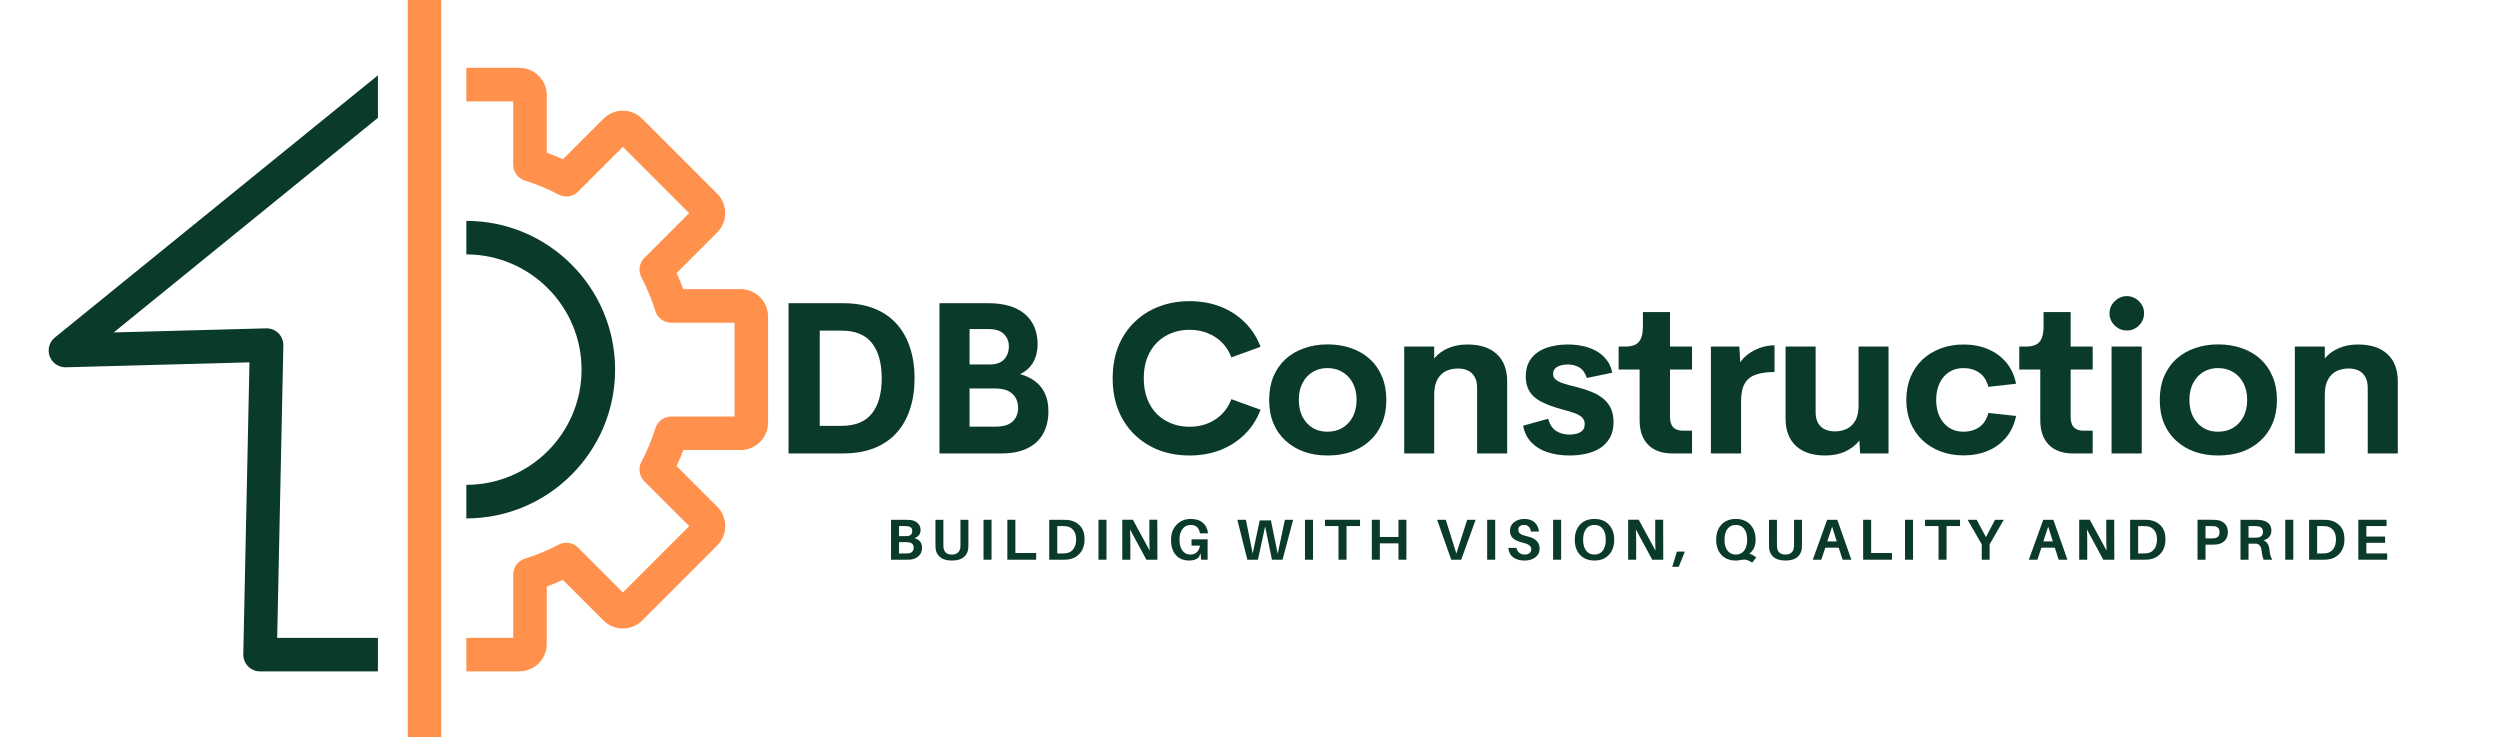 <?xml version="1.0" encoding="UTF-8" standalone="no"?><!DOCTYPE svg PUBLIC "-//W3C//DTD SVG 1.1//EN" "http://www.w3.org/Graphics/SVG/1.1/DTD/svg11.dtd"><svg width="100%" height="100%" viewBox="0 0 173 51" version="1.1" xmlns="http://www.w3.org/2000/svg" xmlns:xlink="http://www.w3.org/1999/xlink" xml:space="preserve" xmlns:serif="http://www.serif.com/" style="fill-rule:evenodd;clip-rule:evenodd;stroke-linejoin:round;stroke-miterlimit:2;"><g><g><g><path d="M54.567,31.378l-0,-10.396l3.762,0c0.83,0 1.555,0.125 2.173,0.371c0.616,0.247 1.133,0.602 1.546,1.061c0.413,0.462 0.721,1.01 0.926,1.646c0.209,0.633 0.314,1.338 0.314,2.116c-0,0.781 -0.105,1.488 -0.314,2.124c-0.205,0.637 -0.513,1.186 -0.926,1.646c-0.413,0.461 -0.93,0.815 -1.546,1.061c-0.618,0.248 -1.343,0.371 -2.173,0.371l-3.762,-0Zm2.159,-1.91l1.496,0c0.958,0 1.664,-0.285 2.116,-0.855c0.451,-0.573 0.677,-1.386 0.677,-2.437c-0,-1.049 -0.226,-1.861 -0.677,-2.436c-0.452,-0.574 -1.158,-0.862 -2.116,-0.862l-1.496,-0l-0,6.59Z" style="fill:#0a3a29;fill-rule:nonzero;"/></g></g></g><g><g><g><path d="M70.591,25.891c0.394,0.105 0.736,0.268 1.026,0.485c0.294,0.214 0.522,0.492 0.684,0.834c0.166,0.342 0.249,0.76 0.249,1.254c0,0.584 -0.119,1.095 -0.356,1.531c-0.238,0.439 -0.598,0.777 -1.083,1.019c-0.481,0.243 -1.086,0.364 -1.817,0.364l-4.282,-0l0,-10.396l3.363,0c0.75,0 1.379,0.114 1.888,0.342c0.508,0.228 0.891,0.556 1.147,0.984c0.261,0.427 0.392,0.936 0.392,1.524c0,0.456 -0.099,0.866 -0.299,1.226c-0.199,0.356 -0.504,0.634 -0.912,0.833Zm-2.194,-3.12l-1.304,-0l-0,2.451l1.403,-0c0.303,-0 0.553,-0.054 0.748,-0.164c0.195,-0.114 0.337,-0.266 0.428,-0.456c0.094,-0.189 0.142,-0.401 0.142,-0.634c0,-0.346 -0.117,-0.631 -0.349,-0.855c-0.228,-0.228 -0.584,-0.342 -1.068,-0.342Zm0.491,6.754c0.389,0 0.698,-0.059 0.926,-0.178c0.232,-0.123 0.396,-0.285 0.492,-0.484c0.1,-0.2 0.15,-0.41 0.15,-0.635c-0,-0.231 -0.05,-0.45 -0.15,-0.655c-0.1,-0.209 -0.267,-0.374 -0.499,-0.499c-0.233,-0.128 -0.554,-0.192 -0.962,-0.192l-1.752,-0l-0,2.643l1.795,0Z" style="fill:#0a3a29;fill-rule:nonzero;"/></g></g></g><g><g><g><path d="M82.312,31.52c-0.76,0 -1.466,-0.125 -2.116,-0.37c-0.646,-0.252 -1.209,-0.61 -1.688,-1.076c-0.481,-0.47 -0.854,-1.033 -1.119,-1.689c-0.262,-0.655 -0.392,-1.391 -0.392,-2.209c0,-0.815 0.13,-1.553 0.392,-2.208c0.265,-0.656 0.638,-1.215 1.119,-1.682c0.479,-0.465 1.042,-0.821 1.688,-1.069c0.65,-0.251 1.356,-0.377 2.116,-0.377c0.773,-0 1.486,0.126 2.138,0.377c0.65,0.253 1.213,0.617 1.689,1.091c0.479,0.47 0.842,1.033 1.09,1.688l-2.017,0.734c-0.153,-0.403 -0.37,-0.748 -0.655,-1.033c-0.285,-0.285 -0.62,-0.501 -1.005,-0.648c-0.381,-0.152 -0.794,-0.228 -1.24,-0.228c-0.447,-0 -0.862,0.076 -1.246,0.228c-0.385,0.153 -0.724,0.374 -1.012,0.662c-0.285,0.29 -0.51,0.641 -0.67,1.055c-0.157,0.413 -0.235,0.883 -0.235,1.41c-0,0.524 0.078,0.994 0.235,1.411c0.16,0.419 0.385,0.773 0.67,1.062c0.288,0.285 0.627,0.504 1.012,0.655c0.384,0.153 0.799,0.228 1.246,0.228c0.446,0 0.859,-0.073 1.24,-0.221c0.385,-0.151 0.72,-0.37 1.005,-0.655c0.285,-0.285 0.502,-0.629 0.655,-1.033l2.017,0.734c-0.248,0.655 -0.611,1.222 -1.09,1.695c-0.476,0.471 -1.039,0.834 -1.689,1.091c-0.652,0.251 -1.365,0.377 -2.138,0.377Z" style="fill:#0a3a29;fill-rule:nonzero;"/></g></g></g><g><g><g><path d="M91.873,31.52c-0.59,0 -1.132,-0.085 -1.625,-0.256c-0.49,-0.175 -0.917,-0.43 -1.282,-0.763c-0.367,-0.331 -0.649,-0.735 -0.848,-1.211c-0.196,-0.474 -0.292,-1.014 -0.292,-1.617c-0,-0.599 0.096,-1.135 0.292,-1.611c0.199,-0.473 0.479,-0.878 0.84,-1.211c0.366,-0.331 0.795,-0.584 1.29,-0.755c0.493,-0.175 1.035,-0.264 1.625,-0.264c0.593,0 1.136,0.089 1.631,0.264c0.499,0.171 0.928,0.424 1.29,0.755c0.365,0.333 0.645,0.738 0.841,1.211c0.199,0.476 0.299,1.012 0.299,1.611c-0,0.603 -0.1,1.143 -0.299,1.617c-0.2,0.476 -0.483,0.88 -0.848,1.211c-0.362,0.333 -0.789,0.588 -1.283,0.763c-0.495,0.171 -1.038,0.256 -1.631,0.256Zm-0.022,-1.646c0.403,0 0.755,-0.089 1.055,-0.27c0.302,-0.186 0.541,-0.442 0.712,-0.77c0.171,-0.331 0.257,-0.72 0.257,-1.161c-0,-0.442 -0.086,-0.827 -0.257,-1.155c-0.171,-0.331 -0.41,-0.587 -0.712,-0.769c-0.3,-0.185 -0.652,-0.278 -1.055,-0.278c-0.385,0 -0.727,0.093 -1.026,0.278c-0.296,0.182 -0.527,0.438 -0.698,0.769c-0.168,0.328 -0.249,0.713 -0.249,1.155c-0,0.441 0.081,0.83 0.249,1.161c0.171,0.328 0.402,0.584 0.698,0.77c0.299,0.181 0.641,0.27 1.026,0.27Z" style="fill:#0a3a29;fill-rule:nonzero;"/></g></g></g><g><g><g><path d="M101.539,23.839c0.888,0 1.57,0.225 2.045,0.67c0.474,0.442 0.713,1.072 0.713,1.888l-0,4.981l-2.081,-0l0,-4.532c0,-0.331 -0.062,-0.595 -0.185,-0.791c-0.119,-0.199 -0.278,-0.342 -0.477,-0.427c-0.2,-0.086 -0.419,-0.128 -0.656,-0.128c-0.285,-0 -0.554,0.055 -0.805,0.163c-0.248,0.111 -0.449,0.298 -0.606,0.563c-0.156,0.262 -0.238,0.618 -0.242,1.069l0,4.083l-2.073,-0l-0,-7.396l2.073,-0l0,0.819c0.26,-0.308 0.586,-0.545 0.976,-0.712c0.389,-0.166 0.829,-0.25 1.318,-0.25Z" style="fill:#0a3a29;fill-rule:nonzero;"/></g></g></g><g><g><g><path d="M108.614,31.52c-0.552,0 -1.055,-0.075 -1.511,-0.221c-0.452,-0.146 -0.826,-0.372 -1.126,-0.677c-0.295,-0.308 -0.488,-0.694 -0.577,-1.161l1.732,-0.484c0.108,0.395 0.294,0.676 0.555,0.847c0.266,0.168 0.574,0.25 0.927,0.25c0.171,-0 0.336,-0.022 0.498,-0.064c0.161,-0.043 0.294,-0.116 0.399,-0.221c0.104,-0.109 0.154,-0.26 0.15,-0.456c0,-0.189 -0.068,-0.344 -0.199,-0.463c-0.134,-0.118 -0.312,-0.216 -0.535,-0.292c-0.224,-0.081 -0.475,-0.157 -0.755,-0.228c-0.276,-0.072 -0.561,-0.159 -0.855,-0.264c-0.219,-0.08 -0.433,-0.173 -0.641,-0.278c-0.205,-0.103 -0.39,-0.232 -0.556,-0.385c-0.167,-0.156 -0.298,-0.345 -0.392,-0.57c-0.096,-0.222 -0.142,-0.488 -0.142,-0.798c-0,-0.507 0.124,-0.926 0.377,-1.254c0.257,-0.327 0.602,-0.57 1.04,-0.726c0.442,-0.157 0.936,-0.236 1.482,-0.236c0.36,0 0.709,0.036 1.048,0.107c0.336,0.072 0.645,0.186 0.926,0.342c0.28,0.157 0.517,0.36 0.713,0.606c0.194,0.247 0.327,0.547 0.399,0.898l-1.76,0.363c-0.114,-0.346 -0.289,-0.588 -0.52,-0.727c-0.234,-0.137 -0.499,-0.206 -0.798,-0.206c-0.186,-0 -0.355,0.025 -0.506,0.071c-0.153,0.043 -0.276,0.112 -0.371,0.207c-0.096,0.096 -0.142,0.22 -0.142,0.377c-0,0.143 0.05,0.262 0.149,0.356c0.1,0.097 0.232,0.177 0.399,0.243c0.171,0.062 0.36,0.121 0.57,0.178c0.214,0.053 0.437,0.11 0.67,0.171c0.285,0.076 0.57,0.171 0.855,0.285c0.285,0.11 0.543,0.254 0.777,0.434c0.231,0.177 0.417,0.399 0.555,0.67c0.138,0.267 0.207,0.599 0.207,0.998c0,0.424 -0.084,0.782 -0.249,1.076c-0.168,0.295 -0.392,0.534 -0.677,0.719c-0.285,0.182 -0.611,0.312 -0.976,0.392c-0.362,0.08 -0.741,0.121 -1.14,0.121Z" style="fill:#0a3a29;fill-rule:nonzero;"/></g></g></g><g><g><g><path d="M115.72,31.378c-0.718,-0 -1.274,-0.2 -1.667,-0.599c-0.396,-0.402 -0.592,-0.972 -0.592,-1.71l0,-3.498l-1.453,-0l-0,-1.589l0.47,-0c0.26,-0 0.481,-0.039 0.663,-0.121c0.18,-0.08 0.315,-0.223 0.406,-0.428c0.094,-0.203 0.142,-0.491 0.142,-0.862l0,-0.976l1.874,0l0,2.387l1.525,-0l-0,1.589l-1.525,-0l0,3.277c0,0.328 0.075,0.57 0.228,0.727c0.157,0.153 0.365,0.228 0.627,0.228l0.67,0l-0,1.575l-1.368,-0Z" style="fill:#0a3a29;fill-rule:nonzero;"/></g></g></g><g><g><g><path d="M120.425,25.072c0.131,-0.208 0.32,-0.401 0.563,-0.577c0.242,-0.18 0.52,-0.324 0.833,-0.435c0.314,-0.108 0.638,-0.164 0.976,-0.164l0,1.846c-0.523,-0 -0.954,0.062 -1.296,0.185c-0.342,0.119 -0.599,0.326 -0.77,0.62c-0.167,0.296 -0.249,0.703 -0.249,1.225l-0,3.606l-2.088,-0l0,-7.396l1.967,-0l0.064,1.09Z" style="fill:#0a3a29;fill-rule:nonzero;"/></g></g></g><g><g><g><path d="M128.612,23.982l2.074,-0l-0,7.396l-1.967,-0l-0.05,-0.891c-0.256,0.324 -0.587,0.577 -0.99,0.762c-0.399,0.18 -0.853,0.271 -1.361,0.271c-0.889,0 -1.571,-0.223 -2.045,-0.67c-0.475,-0.445 -0.712,-1.075 -0.712,-1.888l-0,-4.98l2.08,-0l0,4.531c0,0.328 0.061,0.592 0.186,0.791c0.122,0.196 0.285,0.335 0.484,0.421c0.2,0.085 0.42,0.128 0.663,0.128c0.285,-0 0.55,-0.054 0.798,-0.164c0.246,-0.114 0.449,-0.301 0.605,-0.563c0.157,-0.26 0.235,-0.616 0.235,-1.069l0,-4.075Z" style="fill:#0a3a29;fill-rule:nonzero;"/></g></g></g><g><g><g><path d="M135.879,31.513c-0.581,0 -1.112,-0.093 -1.596,-0.278c-0.485,-0.185 -0.905,-0.445 -1.261,-0.784c-0.353,-0.336 -0.625,-0.741 -0.82,-1.211c-0.19,-0.47 -0.285,-0.992 -0.285,-1.567c0,-0.574 0.095,-1.098 0.285,-1.568c0.195,-0.47 0.467,-0.873 0.82,-1.211c0.356,-0.337 0.776,-0.595 1.261,-0.777c0.484,-0.185 1.015,-0.278 1.596,-0.278c0.622,0 1.184,0.107 1.689,0.321c0.502,0.21 0.922,0.517 1.261,0.919c0.336,0.399 0.564,0.891 0.684,1.475l-1.917,0.214c-0.114,-0.442 -0.324,-0.766 -0.627,-0.976c-0.305,-0.214 -0.675,-0.321 -1.111,-0.321c-0.371,0 -0.699,0.093 -0.984,0.278c-0.281,0.182 -0.498,0.438 -0.655,0.769c-0.157,0.328 -0.235,0.713 -0.235,1.155c-0,0.438 0.078,0.823 0.235,1.154c0.157,0.328 0.374,0.584 0.655,0.769c0.285,0.186 0.613,0.278 0.984,0.278c0.436,0 0.806,-0.107 1.111,-0.32c0.303,-0.214 0.513,-0.538 0.627,-0.976l1.917,0.206c-0.12,0.584 -0.349,1.081 -0.691,1.489c-0.342,0.405 -0.766,0.713 -1.269,0.927c-0.504,0.208 -1.061,0.313 -1.674,0.313Z" style="fill:#0a3a29;fill-rule:nonzero;"/></g></g></g><g><g><g><path d="M143.445,31.378c-0.717,-0 -1.273,-0.2 -1.667,-0.599c-0.395,-0.402 -0.591,-0.972 -0.591,-1.71l-0,-3.498l-1.454,-0l0,-1.589l0.471,-0c0.26,-0 0.481,-0.039 0.662,-0.121c0.18,-0.08 0.316,-0.223 0.406,-0.428c0.095,-0.203 0.143,-0.491 0.143,-0.862l-0,-0.976l1.874,0l-0,2.387l1.524,-0l0,1.589l-1.524,-0l-0,3.277c-0,0.328 0.075,0.57 0.228,0.727c0.156,0.153 0.365,0.228 0.627,0.228l0.669,0l0,1.575l-1.368,-0Z" style="fill:#0a3a29;fill-rule:nonzero;"/></g></g></g><g><g><g><path d="M147.181,22.87c-0.219,0 -0.418,-0.051 -0.598,-0.156c-0.182,-0.109 -0.328,-0.253 -0.442,-0.435c-0.11,-0.18 -0.164,-0.379 -0.164,-0.598c0,-0.223 0.054,-0.423 0.164,-0.599c0.114,-0.175 0.26,-0.317 0.442,-0.427c0.18,-0.109 0.379,-0.164 0.598,-0.164c0.214,-0 0.41,0.055 0.592,0.164c0.18,0.11 0.324,0.252 0.434,0.427c0.109,0.176 0.164,0.376 0.164,0.599c0,0.219 -0.055,0.418 -0.164,0.598c-0.11,0.182 -0.254,0.326 -0.434,0.435c-0.182,0.105 -0.378,0.156 -0.592,0.156Zm-1.061,8.508l-0,-7.396l2.087,-0l0,7.396l-2.087,-0Z" style="fill:#0a3a29;fill-rule:nonzero;"/></g></g></g><g><g><g><path d="M153.503,31.52c-0.589,0 -1.131,-0.085 -1.624,-0.256c-0.49,-0.175 -0.918,-0.43 -1.283,-0.763c-0.367,-0.331 -0.648,-0.735 -0.848,-1.211c-0.195,-0.474 -0.292,-1.014 -0.292,-1.617c0,-0.599 0.097,-1.135 0.292,-1.611c0.2,-0.473 0.48,-0.878 0.841,-1.211c0.365,-0.331 0.795,-0.584 1.29,-0.755c0.493,-0.175 1.035,-0.264 1.624,-0.264c0.593,0 1.137,0.089 1.632,0.264c0.499,0.171 0.928,0.424 1.29,0.755c0.365,0.333 0.644,0.738 0.84,1.211c0.2,0.476 0.3,1.012 0.3,1.611c-0,0.603 -0.1,1.143 -0.3,1.617c-0.199,0.476 -0.482,0.88 -0.848,1.211c-0.361,0.333 -0.789,0.588 -1.282,0.763c-0.495,0.171 -1.039,0.256 -1.632,0.256Zm-0.021,-1.646c0.403,0 0.755,-0.089 1.054,-0.27c0.303,-0.186 0.542,-0.442 0.713,-0.77c0.171,-0.331 0.256,-0.72 0.256,-1.161c0,-0.442 -0.085,-0.827 -0.256,-1.155c-0.171,-0.331 -0.41,-0.587 -0.713,-0.769c-0.299,-0.185 -0.651,-0.278 -1.054,-0.278c-0.385,0 -0.727,0.093 -1.026,0.278c-0.296,0.182 -0.527,0.438 -0.698,0.769c-0.168,0.328 -0.25,0.713 -0.25,1.155c0,0.441 0.082,0.83 0.25,1.161c0.171,0.328 0.402,0.584 0.698,0.77c0.299,0.181 0.641,0.27 1.026,0.27Z" style="fill:#0a3a29;fill-rule:nonzero;"/></g></g></g><g><g><g><path d="M163.17,23.839c0.887,0 1.57,0.225 2.045,0.67c0.474,0.442 0.713,1.072 0.713,1.888l-0,4.981l-2.081,-0l0,-4.532c0,-0.331 -0.062,-0.595 -0.185,-0.791c-0.119,-0.199 -0.278,-0.342 -0.477,-0.427c-0.2,-0.086 -0.419,-0.128 -0.656,-0.128c-0.285,-0 -0.554,0.055 -0.805,0.163c-0.248,0.111 -0.449,0.298 -0.606,0.563c-0.156,0.262 -0.238,0.618 -0.242,1.069l0,4.083l-2.073,-0l-0,-7.396l2.073,-0l0,0.819c0.26,-0.308 0.586,-0.545 0.976,-0.712c0.388,-0.166 0.828,-0.25 1.318,-0.25Z" style="fill:#0a3a29;fill-rule:nonzero;"/></g></g></g><g><g><g><path d="M63.276,37.243c0.35,0.091 0.527,0.312 0.527,0.663c-0,0.239 -0.075,0.426 -0.221,0.563c-0.148,0.139 -0.326,0.221 -0.534,0.249c-0.097,0.011 -0.225,0.014 -0.385,0.014l-1.005,0l0,-2.764l0.991,-0c0.146,-0 0.265,0.005 0.356,0.014c0.217,0.029 0.388,0.105 0.513,0.228c0.123,0.125 0.185,0.278 0.185,0.463c0,0.282 -0.142,0.471 -0.427,0.57Zm-1.062,-0.84l-0,0.698l0.413,-0c0.066,-0 0.132,-0.002 0.2,-0.007c0.199,-0.032 0.299,-0.15 0.299,-0.349c-0,-0.195 -0.105,-0.303 -0.314,-0.328c-0.067,-0.009 -0.133,-0.014 -0.199,-0.014l-0.399,-0Zm0.663,1.888c0.099,-0.009 0.181,-0.047 0.249,-0.114c0.066,-0.066 0.1,-0.153 0.1,-0.264c-0,-0.231 -0.12,-0.36 -0.357,-0.385c-0.067,-0.009 -0.133,-0.014 -0.199,-0.014l-0.456,0l-0,0.784l0.477,-0c0.089,-0 0.152,-0.002 0.186,-0.007Z" style="fill:#0a3a29;fill-rule:nonzero;"/></g></g></g><g><g><g><path d="M67.013,35.968l0,1.639c0,0.133 -0.004,0.242 -0.007,0.327c-0.02,0.248 -0.121,0.453 -0.306,0.613c-0.186,0.162 -0.462,0.242 -0.827,0.242c-0.367,0 -0.641,-0.08 -0.826,-0.242c-0.186,-0.16 -0.289,-0.365 -0.307,-0.613c-0.005,-0.085 -0.007,-0.194 -0.007,-0.327l0,-1.639l0.549,-0l-0,1.696c-0,0.096 0.001,0.162 0.007,0.199c0.014,0.162 0.067,0.289 0.164,0.378c0.099,0.091 0.238,0.135 0.42,0.135c0.18,0 0.317,-0.044 0.413,-0.135c0.1,-0.089 0.157,-0.216 0.171,-0.378c0.004,-0.037 0.007,-0.103 0.007,-0.199l0,-1.696l0.549,-0Z" style="fill:#0a3a29;fill-rule:nonzero;"/></g></g></g><g><g><g><rect x="68.059" y="35.968" width="0.556" height="2.764" style="fill:#0a3a29;fill-rule:nonzero;"/></g></g></g><g><g><g><path d="M71.704,38.269l-0,0.463l-1.995,0l-0,-2.764l0.555,-0l0,2.301l1.44,0Z" style="fill:#0a3a29;fill-rule:nonzero;"/></g></g></g><g><g><g><path d="M73.911,35.982c0.342,0.043 0.616,0.177 0.826,0.399c0.209,0.219 0.314,0.531 0.314,0.934c-0,0.404 -0.107,0.73 -0.321,0.976c-0.213,0.242 -0.49,0.384 -0.826,0.427c-0.096,0.011 -0.212,0.014 -0.349,0.014l-0.948,0l0,-2.764l0.955,-0c0.142,-0 0.258,0.005 0.349,0.014Zm-0.128,2.302c0.208,-0.029 0.374,-0.125 0.498,-0.293c0.123,-0.165 0.186,-0.388 0.186,-0.669c-0,-0.266 -0.063,-0.474 -0.186,-0.627c-0.119,-0.157 -0.283,-0.25 -0.491,-0.278c-0.082,-0.009 -0.178,-0.014 -0.292,-0.014l-0.335,-0l-0,1.895l0.328,-0c0.131,-0 0.229,-0.004 0.292,-0.014Z" style="fill:#0a3a29;fill-rule:nonzero;"/></g></g></g><g><g><g><rect x="76.014" y="35.968" width="0.556" height="2.764" style="fill:#0a3a29;fill-rule:nonzero;"/></g></g></g><g><g><g><path d="M80.093,38.732l-0.763,0l-1.132,-2.094c0.014,0.247 0.021,0.531 0.021,0.848l-0,1.246l-0.556,0l0,-2.764l0.734,-0l1.161,2.137c-0.014,-0.245 -0.021,-0.536 -0.021,-0.869l0,-1.268l0.549,-0l0.007,2.764Z" style="fill:#0a3a29;fill-rule:nonzero;"/></g></g></g><g><g><g><path d="M82.454,37.322l1.112,-0l-0,1.41l-0.449,0l-0.036,-0.448l-0.121,0.277c-0.153,0.154 -0.376,0.228 -0.67,0.228c-0.384,0 -0.691,-0.124 -0.919,-0.377c-0.224,-0.257 -0.335,-0.606 -0.335,-1.048c0,-0.441 0.129,-0.792 0.385,-1.054c0.257,-0.265 0.581,-0.399 0.976,-0.399c0.36,-0 0.641,0.089 0.841,0.264c0.203,0.176 0.321,0.406 0.349,0.691l0.007,0.042l-0.556,0l-0.007,-0.042c-0.071,-0.36 -0.285,-0.542 -0.641,-0.542c-0.228,0 -0.413,0.093 -0.556,0.278c-0.142,0.182 -0.213,0.426 -0.213,0.734c-0,0.333 0.067,0.59 0.206,0.769c0.137,0.182 0.317,0.271 0.542,0.271c0.18,0 0.329,-0.053 0.449,-0.164c0.117,-0.108 0.192,-0.26 0.22,-0.456l-0.584,0l0,-0.434Z" style="fill:#0a3a29;fill-rule:nonzero;"/></g></g></g><g><g><g><path d="M89.486,35.968l-0.734,2.764l-0.734,0l-0.47,-2.301l-0.499,2.301l-0.733,0l-0.692,-2.764l0.592,-0l0.47,2.337l0.485,-2.294l0.776,-0l0.47,2.308l0.499,-2.351l0.57,-0Z" style="fill:#0a3a29;fill-rule:nonzero;"/></g></g></g><g><g><g><rect x="90.305" y="35.968" width="0.556" height="2.764" style="fill:#0a3a29;fill-rule:nonzero;"/></g></g></g><g><g><g><path d="M94.114,36.403l-0.934,-0l0,2.329l-0.556,0l0,-2.329l-0.933,-0l0,-0.435l2.423,-0l-0,0.435Z" style="fill:#0a3a29;fill-rule:nonzero;"/></g></g></g><g><g><g><path d="M97.323,35.968l0,2.764l-0.548,0l-0,-1.132l-1.29,-0l-0,1.132l-0.556,0l0,-2.764l0.556,-0l-0,1.19l1.29,-0l-0,-1.19l0.548,-0Z" style="fill:#0a3a29;fill-rule:nonzero;"/></g></g></g><g><g><g><path d="M101.116,38.732l-0.691,0l-0.976,-2.764l0.598,-0l0.734,2.337l0.748,-2.337l0.585,-0l-0.998,2.764Z" style="fill:#0a3a29;fill-rule:nonzero;"/></g></g></g><g><g><g><rect x="102.912" y="35.968" width="0.556" height="2.764" style="fill:#0a3a29;fill-rule:nonzero;"/></g></g></g><g><g><g><path d="M105.48,35.911c0.314,-0 0.552,0.082 0.72,0.242c0.165,0.157 0.265,0.367 0.299,0.627l-0.563,0c-0.02,-0.142 -0.069,-0.253 -0.15,-0.335c-0.076,-0.08 -0.185,-0.121 -0.327,-0.121c-0.114,0 -0.21,0.029 -0.285,0.086c-0.072,0.057 -0.107,0.139 -0.107,0.242c-0,0.119 0.043,0.212 0.128,0.278c0.089,0.068 0.244,0.126 0.463,0.178c0.303,0.068 0.527,0.171 0.67,0.313c0.142,0.143 0.214,0.326 0.214,0.549c-0,0.253 -0.1,0.453 -0.3,0.599c-0.199,0.147 -0.441,0.22 -0.726,0.22c-0.333,0 -0.602,-0.073 -0.805,-0.22c-0.2,-0.152 -0.312,-0.371 -0.335,-0.656l0.563,0c0.028,0.148 0.094,0.262 0.199,0.342c0.103,0.082 0.228,0.121 0.371,0.121c0.128,0 0.235,-0.03 0.32,-0.092c0.089,-0.066 0.136,-0.152 0.136,-0.257c-0,-0.117 -0.043,-0.214 -0.129,-0.285c-0.085,-0.071 -0.228,-0.13 -0.427,-0.178c-0.31,-0.075 -0.54,-0.175 -0.691,-0.299c-0.153,-0.123 -0.228,-0.303 -0.228,-0.542c-0,-0.246 0.094,-0.443 0.285,-0.591c0.194,-0.146 0.429,-0.221 0.705,-0.221Z" style="fill:#0a3a29;fill-rule:nonzero;"/></g></g></g><g><g><g><rect x="107.475" y="35.968" width="0.556" height="2.764" style="fill:#0a3a29;fill-rule:nonzero;"/></g></g></g><g><g><g><path d="M110.336,35.911c0.422,-0 0.755,0.132 0.997,0.392c0.246,0.262 0.371,0.611 0.371,1.047c-0,0.438 -0.125,0.788 -0.371,1.048c-0.242,0.261 -0.575,0.391 -0.997,0.391c-0.419,0 -0.752,-0.13 -0.998,-0.391c-0.242,-0.26 -0.363,-0.61 -0.363,-1.048c0,-0.436 0.121,-0.785 0.363,-1.047c0.243,-0.26 0.574,-0.392 0.998,-0.392Zm-0.577,2.194c0.142,0.182 0.335,0.271 0.577,0.271c0.246,0 0.438,-0.089 0.577,-0.271c0.137,-0.179 0.207,-0.431 0.207,-0.755c-0,-0.322 -0.07,-0.573 -0.207,-0.755c-0.139,-0.18 -0.331,-0.271 -0.577,-0.271c-0.248,0 -0.44,0.091 -0.577,0.271c-0.139,0.182 -0.207,0.433 -0.207,0.755c0,0.324 0.068,0.576 0.207,0.755Z" style="fill:#0a3a29;fill-rule:nonzero;"/></g></g></g><g><g><g><path d="M115.097,38.732l-0.762,0l-1.133,-2.094c0.014,0.247 0.021,0.531 0.021,0.848l0,1.246l-0.555,0l-0,-2.764l0.733,-0l1.162,2.137c-0.014,-0.245 -0.022,-0.536 -0.022,-0.869l0,-1.268l0.549,-0l0.007,2.764Z" style="fill:#0a3a29;fill-rule:nonzero;"/></g></g></g><g><g><g><path d="M116.575,38.212l-0.406,1.012l-0.449,0l0.321,-1.054l0.534,-0l0,0.042Z" style="fill:#0a3a29;fill-rule:nonzero;"/></g></g></g><g><g><g><path d="M121.053,38.319c0.157,0.039 0.316,0.125 0.478,0.257l-0.278,0.356c-0.129,-0.082 -0.234,-0.135 -0.314,-0.164c-0.076,-0.028 -0.157,-0.043 -0.242,-0.043c-0.082,0 -0.178,0.011 -0.292,0.036c-0.082,0.018 -0.176,0.028 -0.285,0.028c-0.419,0 -0.752,-0.13 -0.998,-0.391c-0.242,-0.26 -0.363,-0.61 -0.363,-1.048c-0,-0.436 0.121,-0.785 0.363,-1.047c0.246,-0.26 0.579,-0.392 0.998,-0.392c0.422,-0 0.755,0.132 0.997,0.392c0.246,0.262 0.371,0.611 0.371,1.047c-0,0.424 -0.146,0.747 -0.435,0.969Zm-1.51,-1.724c-0.139,0.182 -0.207,0.433 -0.207,0.755c0,0.324 0.068,0.576 0.207,0.755c0.142,0.182 0.335,0.271 0.577,0.271c0.246,0 0.438,-0.089 0.577,-0.271c0.137,-0.179 0.207,-0.431 0.207,-0.755c-0,-0.322 -0.07,-0.573 -0.207,-0.755c-0.139,-0.18 -0.331,-0.271 -0.577,-0.271c-0.248,0 -0.44,0.091 -0.577,0.271Z" style="fill:#0a3a29;fill-rule:nonzero;"/></g></g></g><g><g><g><path d="M124.696,35.968l-0,1.639c-0,0.133 -0.004,0.242 -0.007,0.327c-0.02,0.248 -0.121,0.453 -0.307,0.613c-0.185,0.162 -0.461,0.242 -0.826,0.242c-0.367,0 -0.641,-0.08 -0.827,-0.242c-0.185,-0.16 -0.288,-0.365 -0.306,-0.613c-0.005,-0.085 -0.007,-0.194 -0.007,-0.327l-0,-1.639l0.548,-0l0,1.696c0,0.096 0.002,0.162 0.008,0.199c0.014,0.162 0.067,0.289 0.163,0.378c0.1,0.091 0.239,0.135 0.421,0.135c0.18,0 0.317,-0.044 0.413,-0.135c0.1,-0.089 0.157,-0.216 0.171,-0.378c0.004,-0.037 0.007,-0.103 0.007,-0.199l0,-1.696l0.549,-0Z" style="fill:#0a3a29;fill-rule:nonzero;"/></g></g></g><g><g><g><path d="M127.238,37.899l-0.926,-0l-0.278,0.833l-0.591,0l0.997,-2.764l0.699,-0l0.976,2.764l-0.606,0l-0.271,-0.833Zm-0.456,-1.454l-0.334,1.019l0.655,0l-0.321,-1.019Z" style="fill:#0a3a29;fill-rule:nonzero;"/></g></g></g><g><g><g><path d="M130.924,38.269l-0,0.463l-1.995,0l-0,-2.764l0.555,-0l0,2.301l1.44,0Z" style="fill:#0a3a29;fill-rule:nonzero;"/></g></g></g><g><g><g><rect x="131.827" y="35.968" width="0.556" height="2.764" style="fill:#0a3a29;fill-rule:nonzero;"/></g></g></g><g><g><g><path d="M135.635,36.403l-0.933,-0l-0,2.329l-0.556,0l0,-2.329l-0.933,-0l-0,-0.435l2.422,-0l0,0.435Z" style="fill:#0a3a29;fill-rule:nonzero;"/></g></g></g><g><g><g><path d="M137.683,37.664l0,1.068l-0.548,0l-0,-1.068l-0.976,-1.696l0.627,-0l0.641,1.204l0.627,-1.204l0.606,-0l-0.977,1.696Z" style="fill:#0a3a29;fill-rule:nonzero;"/></g></g></g><g><g><g><path d="M142.191,37.899l-0.927,-0l-0.278,0.833l-0.591,0l0.998,-2.764l0.698,-0l0.976,2.764l-0.606,0l-0.27,-0.833Zm-0.456,-1.454l-0.335,1.019l0.655,0l-0.32,-1.019Z" style="fill:#0a3a29;fill-rule:nonzero;"/></g></g></g><g><g><g><path d="M146.311,38.732l-0.763,0l-1.133,-2.094c0.015,0.247 0.022,0.531 0.022,0.848l-0,1.246l-0.556,0l-0,-2.764l0.734,-0l1.161,2.137c-0.014,-0.245 -0.021,-0.536 -0.021,-0.869l-0,-1.268l0.548,-0l0.008,2.764Z" style="fill:#0a3a29;fill-rule:nonzero;"/></g></g></g><g><g><g><path d="M148.708,35.982c0.342,0.043 0.616,0.177 0.826,0.399c0.209,0.219 0.314,0.531 0.314,0.934c-0,0.404 -0.107,0.73 -0.321,0.976c-0.214,0.242 -0.49,0.384 -0.827,0.427c-0.096,0.011 -0.211,0.014 -0.349,0.014l-0.947,0l-0,-2.764l0.954,-0c0.143,-0 0.259,0.005 0.35,0.014Zm-0.129,2.302c0.209,-0.029 0.374,-0.125 0.499,-0.293c0.123,-0.165 0.185,-0.388 0.185,-0.669c0,-0.266 -0.062,-0.474 -0.185,-0.627c-0.119,-0.157 -0.283,-0.25 -0.492,-0.278c-0.081,-0.009 -0.178,-0.014 -0.292,-0.014l-0.335,-0l0,1.895l0.328,-0c0.132,-0 0.23,-0.004 0.292,-0.014Z" style="fill:#0a3a29;fill-rule:nonzero;"/></g></g></g><g><g><g><path d="M153.428,35.989c0.218,0.025 0.396,0.111 0.535,0.257c0.137,0.142 0.206,0.338 0.206,0.584c0,0.242 -0.071,0.438 -0.213,0.584c-0.143,0.143 -0.319,0.228 -0.528,0.257c-0.119,0.014 -0.254,0.021 -0.406,0.021l-0.399,0l0,1.04l-0.555,0l-0,-2.764l0.954,-0c0.157,-0 0.292,0.007 0.406,0.021Zm-0.171,1.254c0.223,-0.032 0.335,-0.171 0.335,-0.413c0,-0.242 -0.112,-0.379 -0.335,-0.413c-0.057,-0.009 -0.139,-0.014 -0.242,-0.014l-0.392,-0l0,0.855l0.392,-0c0.103,-0 0.185,-0.004 0.242,-0.015Z" style="fill:#0a3a29;fill-rule:nonzero;"/></g></g></g><g><g><g><path d="M157.044,38.034c0.032,0.328 0.1,0.561 0.2,0.698l-0.606,0c-0.068,-0.185 -0.112,-0.391 -0.135,-0.619c-0.04,-0.309 -0.163,-0.472 -0.371,-0.492l-0.534,-0l-0,1.111l-0.556,0l-0,-2.764l1.012,-0c0.151,-0 0.285,0.007 0.399,0.021c0.217,0.029 0.393,0.104 0.527,0.221c0.132,0.12 0.199,0.291 0.199,0.513c0,0.171 -0.049,0.314 -0.149,0.428c-0.096,0.114 -0.226,0.196 -0.392,0.242c0.237,0.091 0.372,0.305 0.406,0.641Zm-1.446,-0.826l0.377,-0c0.109,-0 0.182,-0.002 0.221,-0.007c0.266,-0.024 0.399,-0.154 0.399,-0.392c0,-0.129 -0.032,-0.221 -0.092,-0.278c-0.063,-0.061 -0.154,-0.1 -0.271,-0.114c-0.068,-0.009 -0.146,-0.014 -0.235,-0.014l-0.399,-0l-0,0.805Z" style="fill:#0a3a29;fill-rule:nonzero;"/></g></g></g><g><g><g><rect x="158.14" y="35.968" width="0.556" height="2.764" style="fill:#0a3a29;fill-rule:nonzero;"/></g></g></g><g><g><g><path d="M161.094,35.982c0.342,0.043 0.616,0.177 0.826,0.399c0.209,0.219 0.314,0.531 0.314,0.934c-0,0.404 -0.107,0.73 -0.321,0.976c-0.214,0.242 -0.49,0.384 -0.826,0.427c-0.097,0.011 -0.212,0.014 -0.35,0.014l-0.947,0l-0,-2.764l0.955,-0c0.142,-0 0.258,0.005 0.349,0.014Zm-0.129,2.302c0.209,-0.029 0.374,-0.125 0.499,-0.293c0.123,-0.165 0.185,-0.388 0.185,-0.669c0,-0.266 -0.062,-0.474 -0.185,-0.627c-0.119,-0.157 -0.283,-0.25 -0.491,-0.278c-0.082,-0.009 -0.179,-0.014 -0.293,-0.014l-0.334,-0l-0,1.895l0.327,-0c0.132,-0 0.23,-0.004 0.292,-0.014Z" style="fill:#0a3a29;fill-rule:nonzero;"/></g></g></g><g><g><g><path d="M165.192,38.298l-0,0.434l-1.995,0l-0,-2.764l1.952,-0l-0,0.435l-1.397,-0l0,0.726l1.297,0l0,0.435l-1.297,-0l0,0.734l1.44,-0Z" style="fill:#0a3a29;fill-rule:nonzero;"/></g></g></g><g><path d="M35.942,46.459l-3.671,0l0,-2.319l3.244,0l-0,-4.376c-0,-0.508 0.331,-0.959 0.818,-1.108c0.79,-0.246 1.571,-0.57 2.317,-0.962c0.493,-0.262 1.099,-0.134 1.446,0.299l3.005,3.005l4.589,-4.589l-3.03,-3.031c-0.41,-0.349 -0.529,-0.937 -0.274,-1.422c0.393,-0.744 0.717,-1.523 0.961,-2.315c0.152,-0.487 0.601,-0.818 1.11,-0.818l4.375,0l-0,-6.489l-4.375,0c-0.509,0 -0.96,-0.331 -1.11,-0.818c-0.245,-0.79 -0.568,-1.571 -0.961,-2.317c-0.261,-0.493 -0.132,-1.099 0.301,-1.446l3.003,-3.005l-4.589,-4.587l-3.03,3.03c-0.349,0.41 -0.938,0.529 -1.421,0.274c-0.746,-0.393 -1.525,-0.718 -2.317,-0.963c-0.487,-0.15 -0.818,-0.599 -0.818,-1.108l-0,-4.377l-3.244,0l0,-2.323l3.671,0c1.044,0 1.894,0.852 1.894,1.896l-0,3.972c0.376,0.139 0.748,0.294 1.115,0.463l2.809,-2.809c0.358,-0.358 0.834,-0.556 1.339,-0.556c0.508,0 0.984,0.198 1.342,0.556l5.19,5.19c0.74,0.74 0.74,1.942 0,2.679l-2.809,2.809c0.168,0.367 0.323,0.74 0.463,1.116l3.973,-0c1.043,-0 1.893,0.849 1.893,1.895l0,7.342c0,1.044 -0.85,1.894 -1.893,1.894l-3.973,-0c-0.14,0.375 -0.293,0.748 -0.463,1.115l2.809,2.809c0.74,0.739 0.74,1.941 0,2.68l-5.19,5.191c-0.358,0.358 -0.834,0.554 -1.342,0.554c-0.505,-0 -0.981,-0.196 -1.339,-0.554l-2.809,-2.809c-0.367,0.167 -0.739,0.322 -1.115,0.463l-0,3.972c-0,1.048 -0.85,1.897 -1.894,1.897Z" style="fill:#ff914d;fill-rule:nonzero;"/></g><path d="M32.271,35.873l0,-2.322c4.396,-0 7.973,-3.577 7.973,-7.973c0,-4.396 -3.578,-7.973 -7.973,-7.973l0,-2.321c5.677,-0 10.294,4.617 10.294,10.294c0,5.677 -4.617,10.295 -10.294,10.295Z" style="fill:#0a3a29;fill-rule:nonzero;"/><g><clipPath id="_clip1"><rect x="28.096" y="-4.659" width="2.736" height="56.43"/></clipPath><g clip-path="url(#_clip1)"><rect x="28.214" y="-4.659" width="2.321" height="56.419" style="fill:#ff914d;fill-rule:nonzero;"/></g></g><g><path d="M26.153,44.14l-6.972,0l0.427,-20.233c0.006,-0.319 -0.117,-0.624 -0.342,-0.848c-0.226,-0.224 -0.534,-0.346 -0.849,-0.338l-10.549,0.283l18.283,-14.85l-0,-2.943l-22.362,18.149c-0.383,0.315 -0.524,0.837 -0.351,1.302c0.175,0.465 0.624,0.766 1.119,0.754l12.705,-0.342l-0.427,20.201c-0.005,0.313 0.112,0.613 0.331,0.837c0.219,0.223 0.519,0.347 0.829,0.347l8.156,0l-0,-2.319l0.002,0Z" style="fill:#0a3a29;fill-rule:nonzero;"/></g><g id="Light-Green-Building-Icon-Construction-Logo--2-.svg" serif:id="Light Green Building Icon Construction Logo (2).svg"></g></svg>